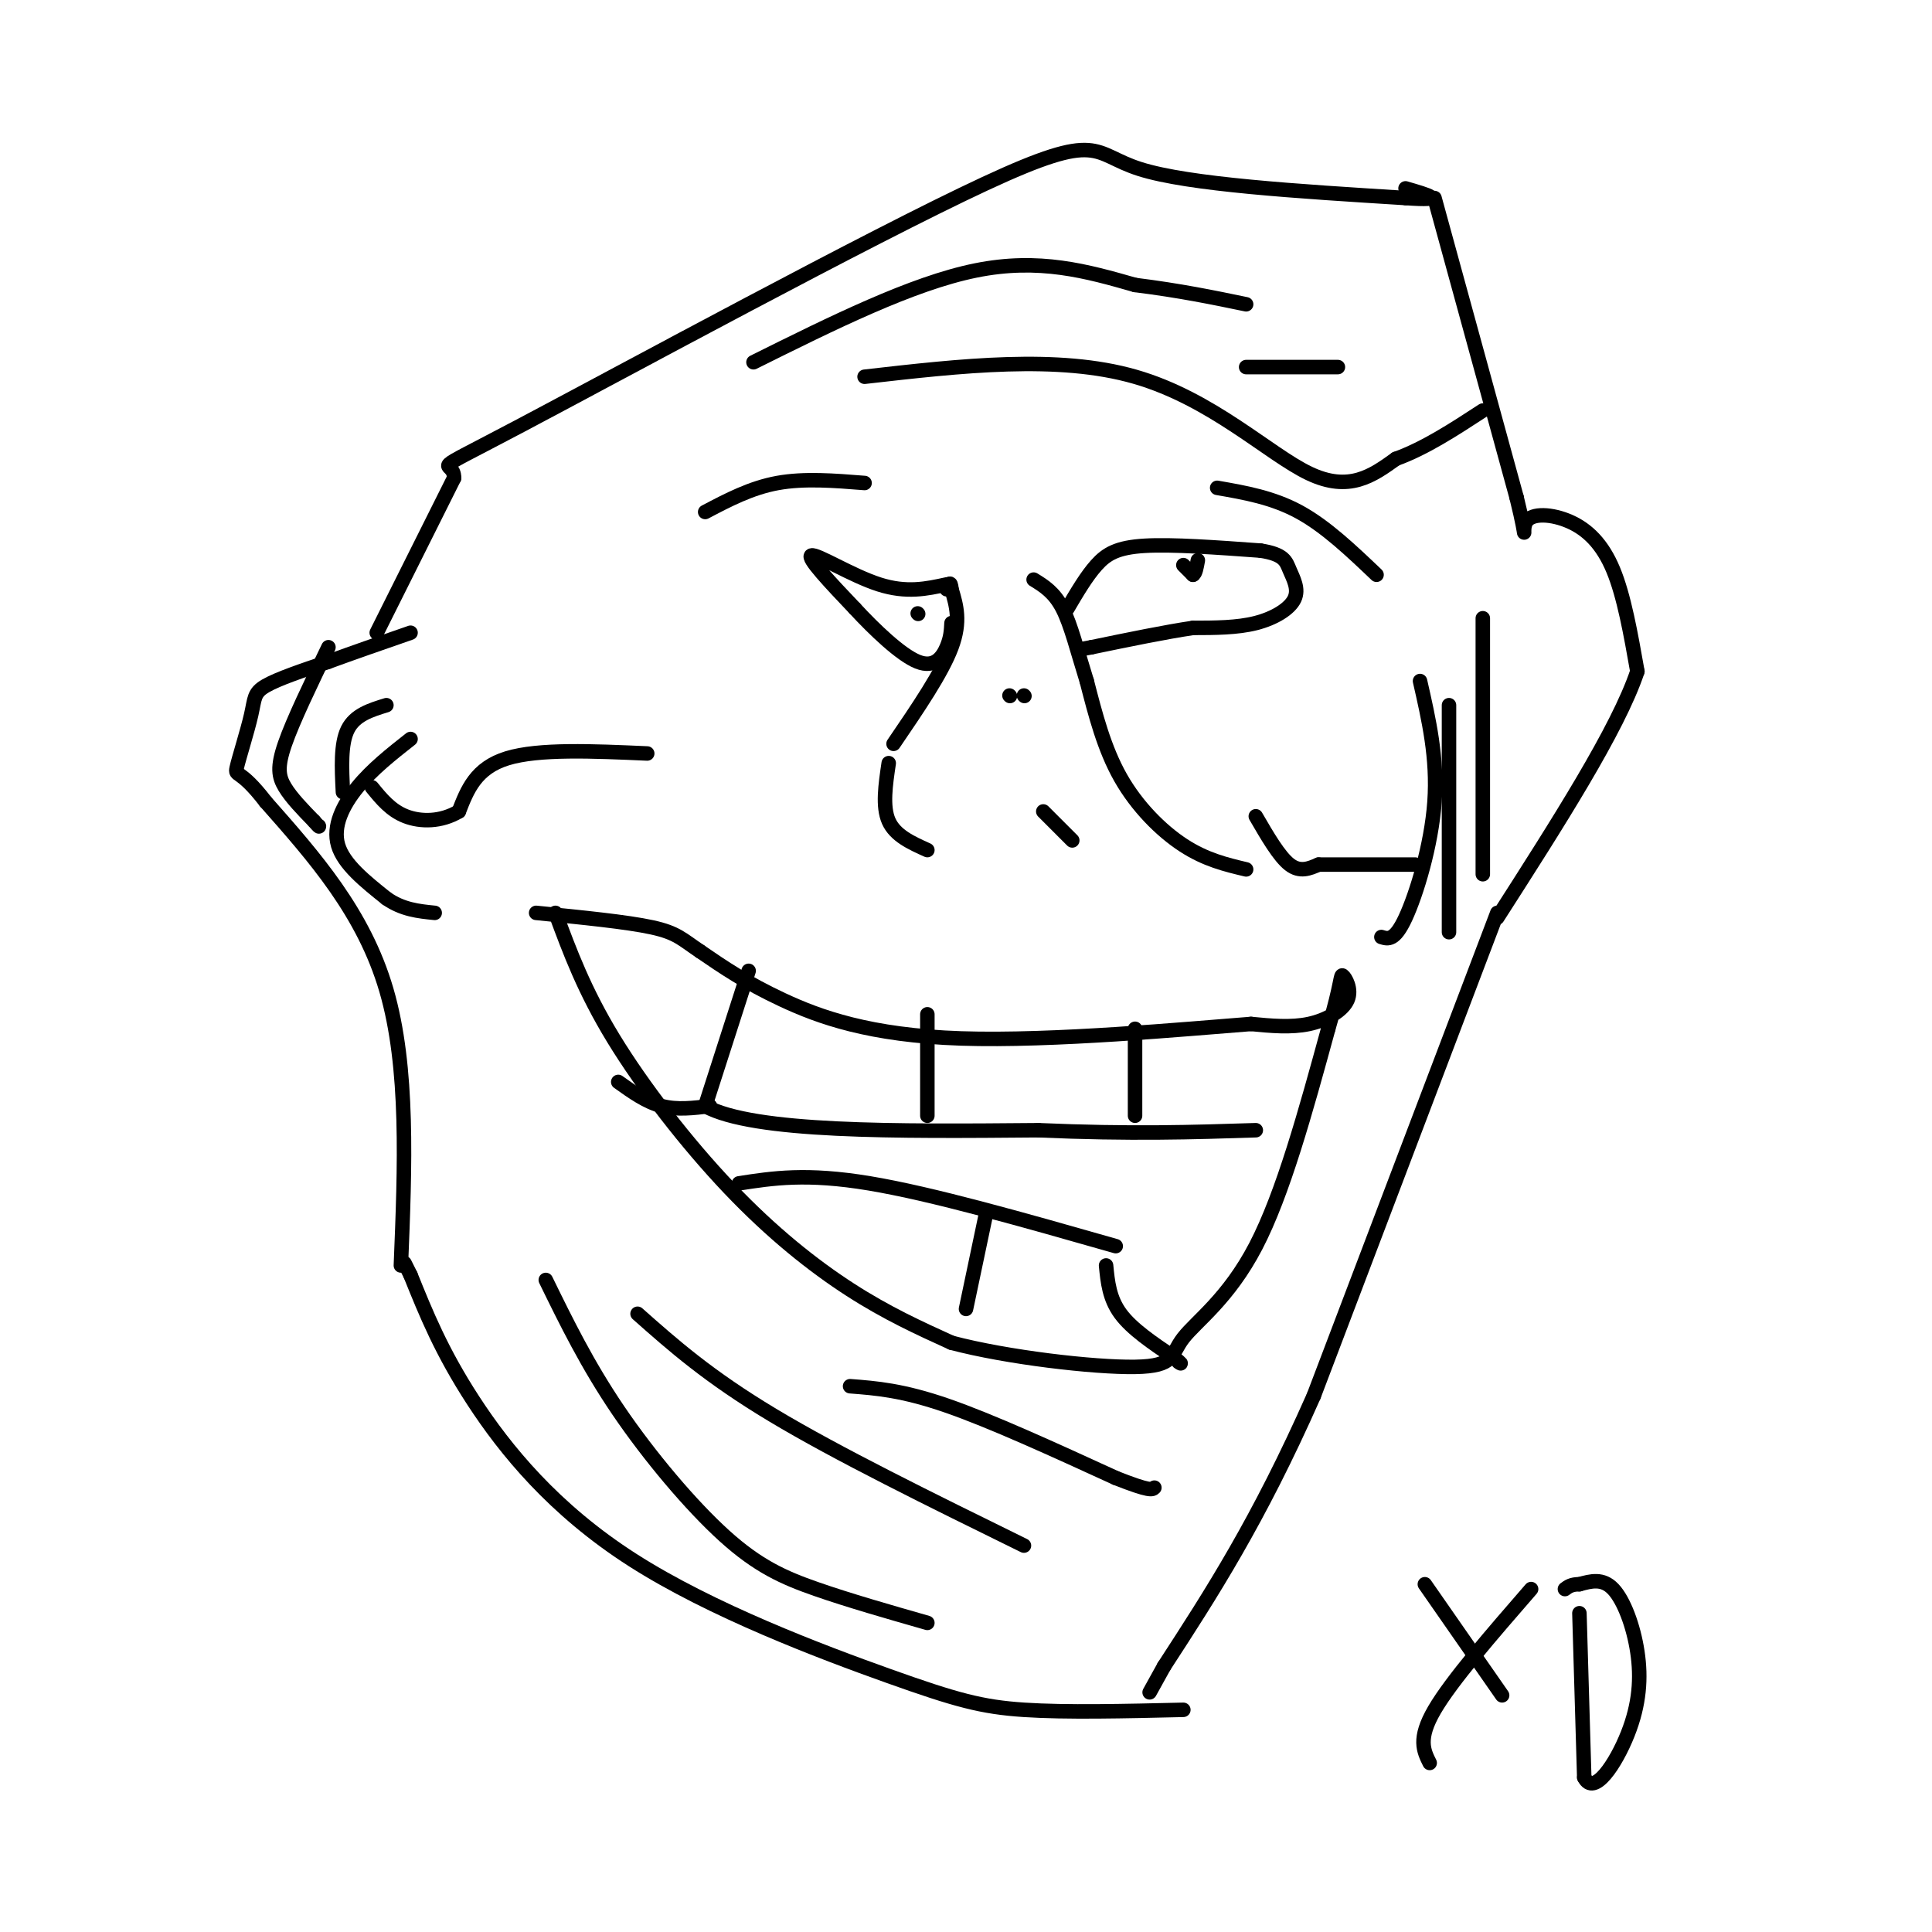 <svg viewBox='0 0 400 400' version='1.1' xmlns='http://www.w3.org/2000/svg' xmlns:xlink='http://www.w3.org/1999/xlink'><g fill='none' stroke='rgb(0,0,0)' stroke-width='3' stroke-linecap='round' stroke-linejoin='round'><path d='M245,354c-12.140,0.287 -24.281,0.574 -33,0c-8.719,-0.574 -14.018,-2.010 -28,-7c-13.982,-4.990 -36.649,-13.536 -53,-24c-16.351,-10.464 -26.386,-22.847 -33,-33c-6.614,-10.153 -9.807,-18.077 -13,-26'/><path d='M85,264c-2.167,-4.333 -1.083,-2.167 0,0'/><path d='M83,262c0.833,-20.500 1.667,-41.000 -3,-57c-4.667,-16.000 -14.833,-27.500 -25,-39'/><path d='M55,166c-5.402,-7.032 -6.407,-5.112 -6,-7c0.407,-1.888 2.225,-7.585 3,-11c0.775,-3.415 0.507,-4.547 3,-6c2.493,-1.453 7.746,-3.226 13,-5'/><path d='M68,137c5.000,-1.833 11.000,-3.917 17,-6'/><path d='M78,131c0.000,0.000 16.000,-32.000 16,-32'/><path d='M94,99c0.163,-4.478 -7.431,0.325 14,-11c21.431,-11.325 71.885,-38.780 96,-50c24.115,-11.220 21.890,-6.206 32,-3c10.110,3.206 32.555,4.603 55,6'/><path d='M291,41c9.167,0.667 4.583,-0.667 0,-2'/><path d='M297,41c0.000,0.000 17.000,62.000 17,62'/><path d='M314,103c2.665,10.817 0.828,6.858 2,5c1.172,-1.858 5.354,-1.616 9,0c3.646,1.616 6.756,4.604 9,10c2.244,5.396 3.622,13.198 5,21'/><path d='M339,139c-4.000,12.000 -16.500,31.500 -29,51'/><path d='M310,189c0.000,0.000 -38.000,100.000 -38,100'/><path d='M272,289c-11.500,26.000 -21.250,41.000 -31,56'/><path d='M241,345c-5.167,9.333 -2.583,4.667 0,0'/><path d='M113,265c4.280,8.756 8.560,17.512 15,27c6.440,9.488 15.042,19.708 22,26c6.958,6.292 12.274,8.655 19,11c6.726,2.345 14.863,4.673 23,7'/><path d='M132,272c7.333,6.500 14.667,13.000 28,21c13.333,8.000 32.667,17.500 52,27'/><path d='M176,287c5.417,0.417 10.833,0.833 20,4c9.167,3.167 22.083,9.083 35,15'/><path d='M231,306c7.167,2.833 7.583,2.417 8,2'/><path d='M115,189c2.976,8.042 5.952,16.083 12,26c6.048,9.917 15.167,21.708 24,31c8.833,9.292 17.381,16.083 25,21c7.619,4.917 14.310,7.958 21,11'/><path d='M197,278c11.440,3.038 29.541,5.134 38,5c8.459,-0.134 7.278,-2.498 10,-6c2.722,-3.502 9.349,-8.144 15,-19c5.651,-10.856 10.325,-27.928 15,-45'/><path d='M275,213c2.850,-9.676 2.475,-11.367 3,-11c0.525,0.367 1.949,2.791 1,5c-0.949,2.209 -4.271,4.203 -8,5c-3.729,0.797 -7.864,0.399 -12,0'/><path d='M259,212c-13.429,1.036 -41.000,3.625 -60,3c-19.000,-0.625 -29.429,-4.464 -37,-8c-7.571,-3.536 -12.286,-6.768 -17,-10'/><path d='M145,197c-3.800,-2.533 -4.800,-3.867 -10,-5c-5.200,-1.133 -14.600,-2.067 -24,-3'/><path d='M134,156c-11.250,-0.500 -22.500,-1.000 -29,1c-6.500,2.000 -8.250,6.500 -10,11'/><path d='M95,168c-3.689,2.200 -7.911,2.200 -11,1c-3.089,-1.200 -5.044,-3.600 -7,-6'/><path d='M260,169c2.417,4.167 4.833,8.333 7,10c2.167,1.667 4.083,0.833 6,0'/><path d='M273,179c4.333,0.000 12.167,0.000 20,0'/><path d='M286,194c1.378,0.422 2.756,0.844 5,-4c2.244,-4.844 5.356,-14.956 6,-24c0.644,-9.044 -1.178,-17.022 -3,-25'/><path d='M300,193c0.000,0.000 0.000,-47.000 0,-47'/><path d='M307,181c0.000,0.000 0.000,-53.000 0,-53'/><path d='M85,153c-3.978,3.133 -7.956,6.267 -11,10c-3.044,3.733 -5.156,8.067 -4,12c1.156,3.933 5.578,7.467 10,11'/><path d='M80,186c3.333,2.333 6.667,2.667 10,3'/><path d='M80,146c-3.250,1.000 -6.500,2.000 -8,5c-1.500,3.000 -1.250,8.000 -1,13'/><path d='M68,134c-3.667,7.600 -7.333,15.200 -9,20c-1.667,4.800 -1.333,6.800 0,9c1.333,2.200 3.667,4.600 6,7'/><path d='M65,170c1.167,1.333 1.083,1.167 1,1'/><path d='M222,174c0.000,0.000 -6.000,-6.000 -6,-6'/><path d='M184,158c-0.667,4.500 -1.333,9.000 0,12c1.333,3.000 4.667,4.500 8,6'/><path d='M258,180c-4.200,-1.000 -8.400,-2.000 -13,-5c-4.600,-3.000 -9.600,-8.000 -13,-14c-3.400,-6.000 -5.200,-13.000 -7,-20'/><path d='M225,141c-1.933,-6.178 -3.267,-11.622 -5,-15c-1.733,-3.378 -3.867,-4.689 -6,-6'/><path d='M185,154c5.000,-7.333 10.000,-14.667 12,-20c2.000,-5.333 1.000,-8.667 0,-12'/><path d='M197,122c-0.167,-2.000 -0.583,-1.000 -1,0'/><path d='M209,144c0.000,0.000 0.100,0.100 0.1,0.1'/><path d='M212,144c0.000,0.000 0.100,0.100 0.1,0.1'/><path d='M155,201c0.000,0.000 -9.000,28.000 -9,28'/><path d='M146,229c10.000,5.500 39.500,5.250 69,5'/><path d='M215,234c19.000,0.833 32.000,0.417 45,0'/><path d='M147,229c-3.417,0.417 -6.833,0.833 -10,0c-3.167,-0.833 -6.083,-2.917 -9,-5'/><path d='M153,245c7.000,-1.083 14.000,-2.167 27,0c13.000,2.167 32.000,7.583 51,13'/><path d='M204,252c0.000,0.000 -4.000,19.000 -4,19'/><path d='M229,262c0.333,3.417 0.667,6.833 3,10c2.333,3.167 6.667,6.083 11,9'/><path d='M243,281c2.000,1.667 1.500,1.333 1,1'/><path d='M192,231c0.000,0.000 0.000,-21.000 0,-21'/><path d='M235,231c0.000,0.000 0.000,-18.000 0,-18'/><path d='M156,75c16.417,-8.167 32.833,-16.333 46,-19c13.167,-2.667 23.083,0.167 33,3'/><path d='M235,59c9.333,1.167 16.167,2.583 23,4'/><path d='M179,78c20.044,-2.289 40.089,-4.578 56,0c15.911,4.578 27.689,16.022 36,20c8.311,3.978 13.156,0.489 18,-3'/><path d='M289,95c6.000,-2.167 12.000,-6.083 18,-10'/><path d='M258,76c0.000,0.000 19.000,0.000 19,0'/><path d='M221,126c1.956,-3.333 3.911,-6.667 6,-9c2.089,-2.333 4.311,-3.667 10,-4c5.689,-0.333 14.844,0.333 24,1'/><path d='M261,114c4.925,0.774 5.238,2.207 6,4c0.762,1.793 1.974,3.944 1,6c-0.974,2.056 -4.136,4.016 -8,5c-3.864,0.984 -8.432,0.992 -13,1'/><path d='M247,130c-5.667,0.833 -13.333,2.417 -21,4'/><path d='M226,134c-3.500,0.667 -1.750,0.333 0,0'/><path d='M196,121c-4.156,0.911 -8.311,1.822 -14,0c-5.689,-1.822 -12.911,-6.378 -14,-6c-1.089,0.378 3.956,5.689 9,11'/><path d='M177,126c3.988,4.310 9.458,9.583 13,11c3.542,1.417 5.155,-1.024 6,-3c0.845,-1.976 0.923,-3.488 1,-5'/><path d='M190,127c0.000,0.000 0.100,0.100 0.1,0.1'/><path d='M245,117c0.000,0.000 2.000,2.000 2,2'/><path d='M247,119c0.500,-0.167 0.750,-1.583 1,-3'/><path d='M179,100c-6.250,-0.500 -12.500,-1.000 -18,0c-5.500,1.000 -10.250,3.500 -15,6'/><path d='M252,101c5.750,1.000 11.500,2.000 17,5c5.500,3.000 10.750,8.000 16,13'/><path d='M296,365c-1.250,-2.500 -2.500,-5.000 1,-11c3.500,-6.000 11.750,-15.500 20,-25'/><path d='M295,328c0.000,0.000 16.000,23.000 16,23'/><path d='M327,334c0.000,0.000 1.000,34.000 1,34'/><path d='M328,368c2.014,4.048 6.550,-2.833 9,-9c2.450,-6.167 2.813,-11.622 2,-17c-0.813,-5.378 -2.804,-10.679 -5,-13c-2.196,-2.321 -4.598,-1.660 -7,-1'/><path d='M327,328c-1.667,0.000 -2.333,0.500 -3,1'/></g>
</svg>